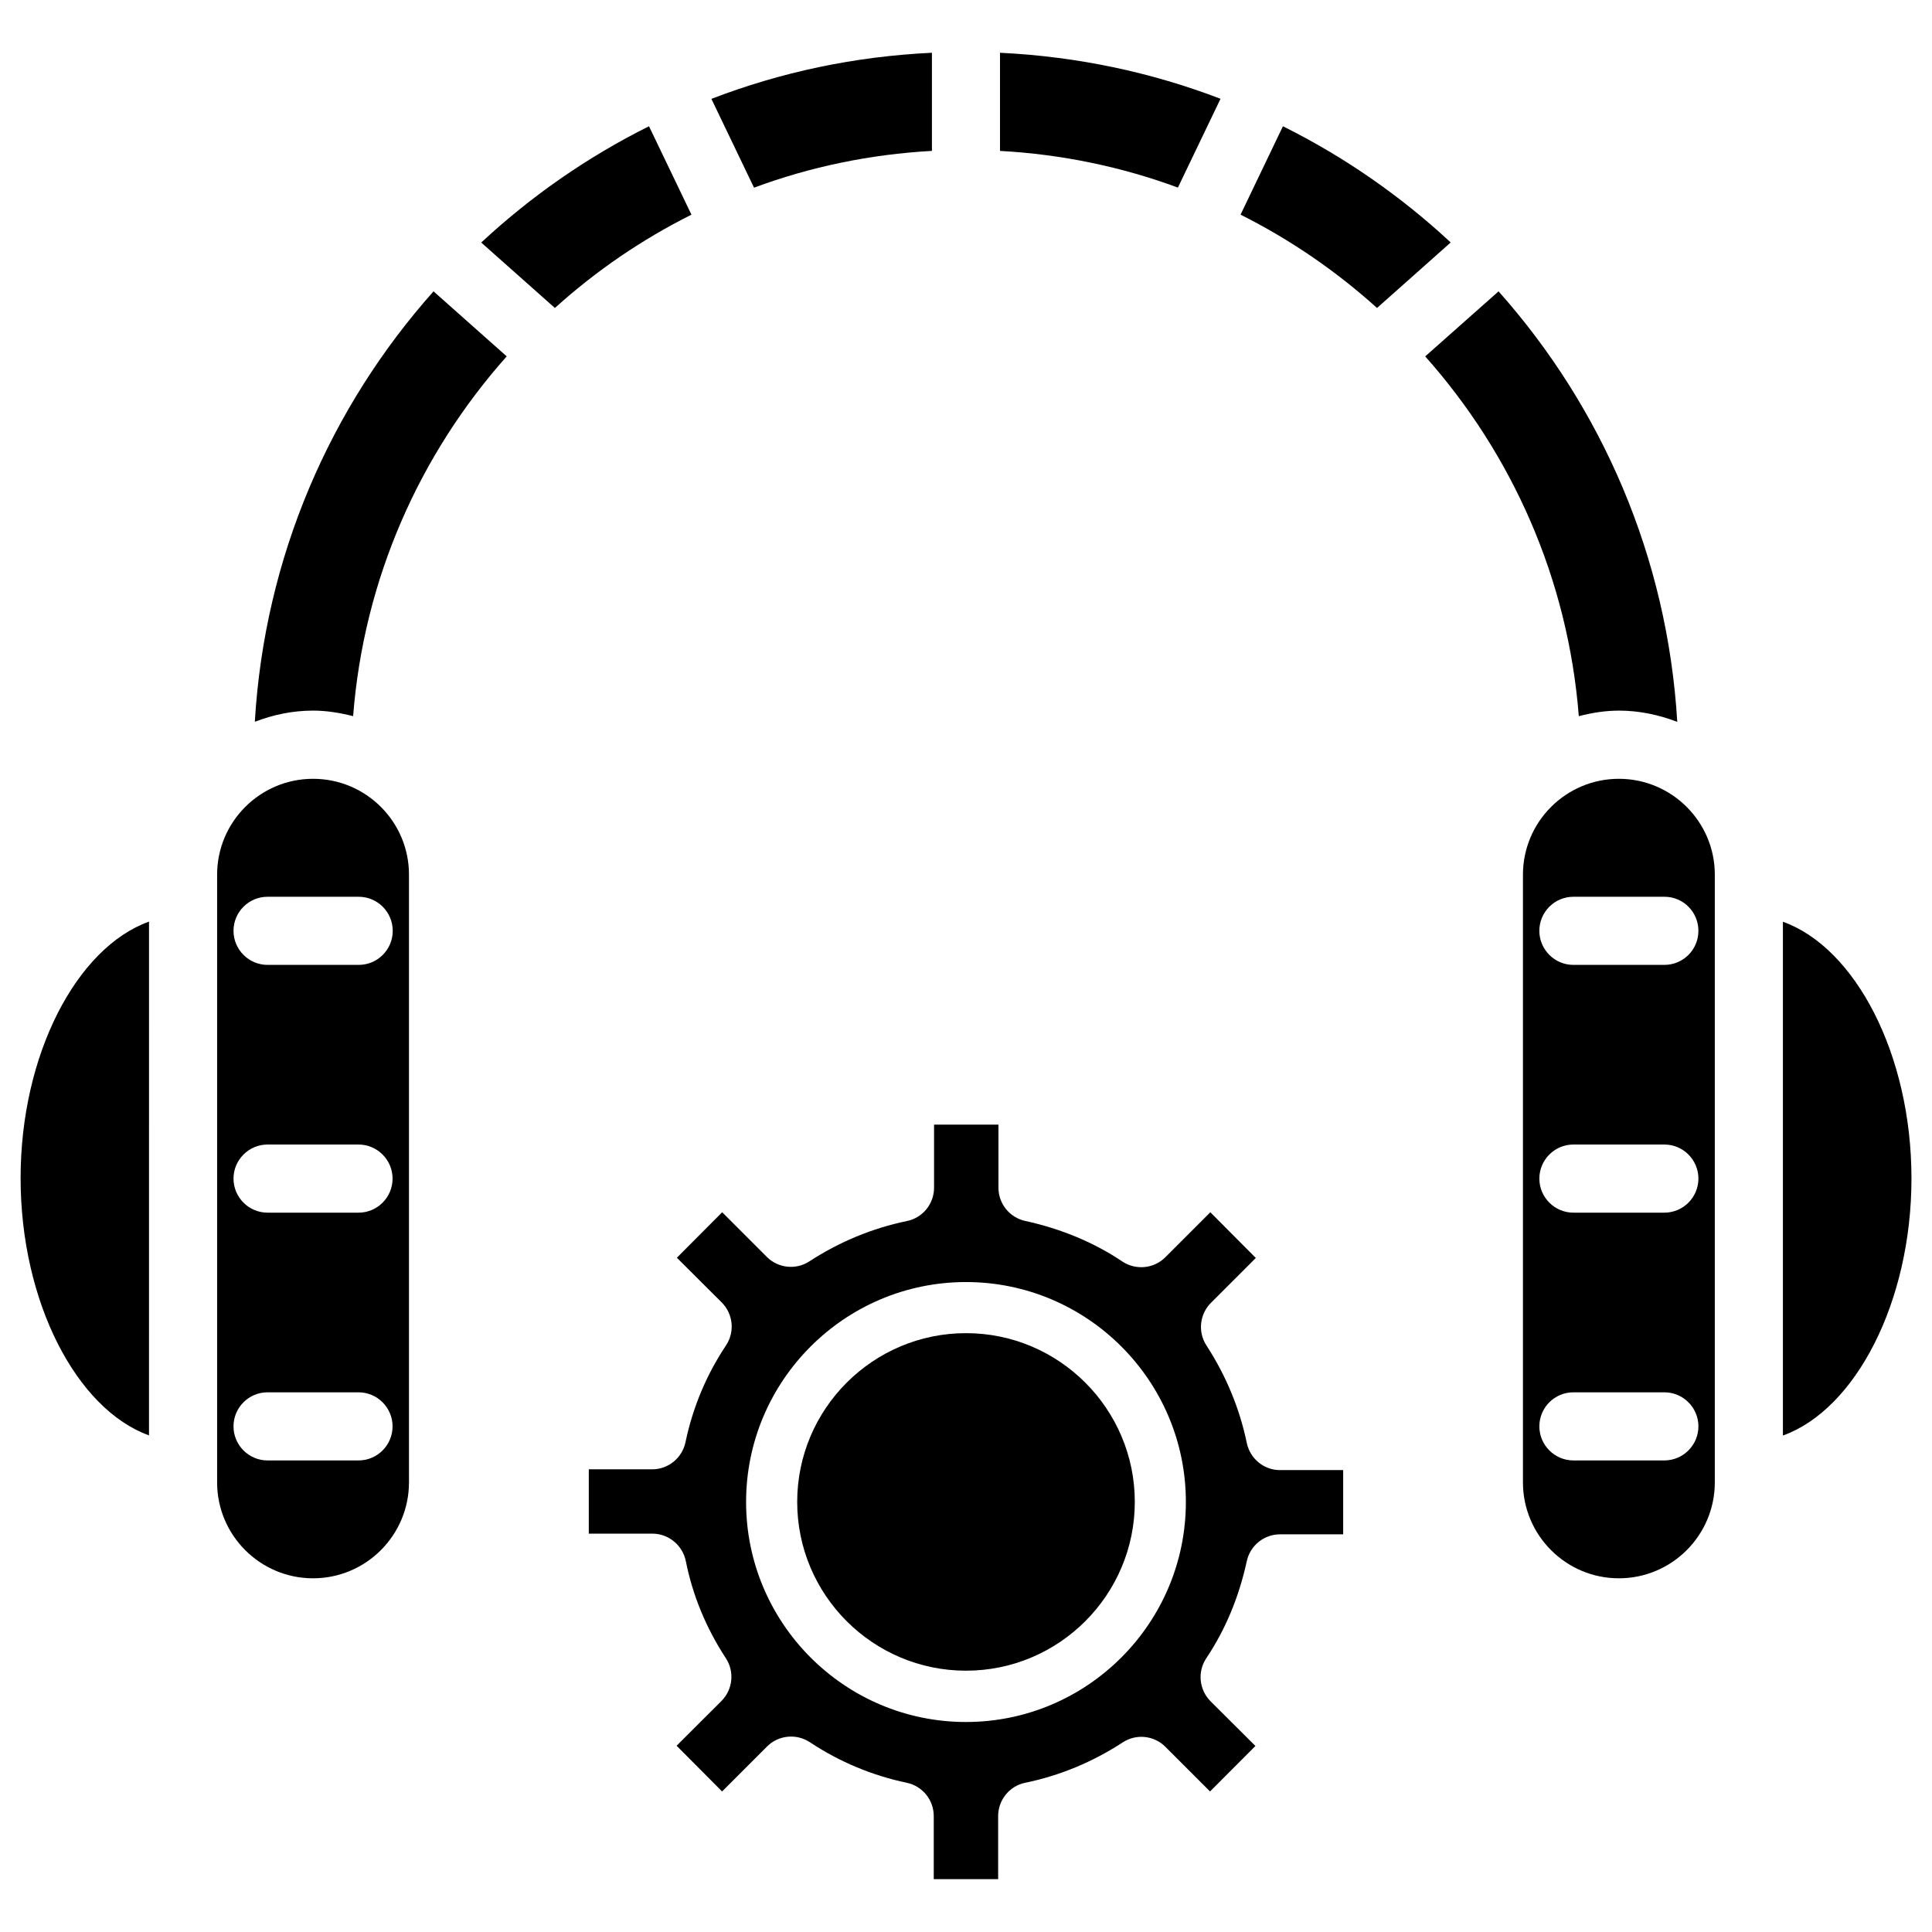 <?xml version="1.0" encoding="UTF-8"?>
<!-- Uploaded to: SVG Repo, www.svgrepo.com, Generator: SVG Repo Mixer Tools -->
<svg fill="#000000" width="800px" height="800px" version="1.1" viewBox="144 144 512 512" xmlns="http://www.w3.org/2000/svg">
 <g>
  <path d="m400 497.3c-24.664 0-44.734 20.07-44.734 44.715 0 24.688 20.07 44.734 44.734 44.734s44.734-20.07 44.734-44.734c0-24.648-20.07-44.715-44.734-44.715z"/>
  <path d="m474.41 526.39c-1.891-9.109-5.481-17.801-10.684-25.82-2.332-3.57-1.828-8.293 1.195-11.316l11.883-11.883-12.051-12.113-11.922 11.922c-3.023 3.043-7.809 3.504-11.398 1.133-7.559-5.082-16.227-8.668-25.715-10.746-4.156-0.902-7.117-4.555-7.117-8.816v-16.711h-17.066v16.711c0 4.262-3 7.996-7.199 8.836-9.109 1.891-17.801 5.457-25.84 10.684-3.547 2.332-8.293 1.828-11.293-1.195l-11.82-11.82-12.008 12.059 11.883 11.84c3.043 3.043 3.527 7.828 1.133 11.398-5.184 7.789-8.797 16.414-10.727 25.633-0.883 4.199-4.555 7.199-8.836 7.199h-16.793v17.047l16.832-0.004c4.305 0 8.02 3.066 8.879 7.262 1.805 9.09 5.375 17.738 10.602 25.734 2.352 3.57 1.867 8.312-1.156 11.355l-11.883 11.859 12.051 12.113 11.902-11.902c3.023-3.043 7.809-3.504 11.379-1.133 7.789 5.164 16.438 8.797 25.633 10.727 4.199 0.883 7.18 4.555 7.18 8.836v16.711h17.066v-16.711c0-4.262 3-7.996 7.199-8.836 9.09-1.867 17.781-5.457 25.84-10.707 3.57-2.332 8.293-1.828 11.293 1.195l11.82 11.82 12.027-12.051-11.883-11.84c-3.043-3.066-3.527-7.828-1.133-11.418 5.059-7.559 8.668-16.227 10.727-25.715 0.902-4.156 4.578-7.117 8.816-7.117h16.73v-17.023h-16.73c-4.238 0.027-7.934-2.996-8.816-7.195zm-74.414 73.957c-32.141 0-58.273-26.176-58.273-58.297-0.004-32.117 26.133-58.293 58.273-58.293s58.273 26.156 58.273 58.273c0 32.137-26.137 58.316-58.273 58.316z"/>
  <path d="m211.53 335.28c4.809-1.848 9.973-2.961 15.43-2.961 3.695 0 7.223 0.609 10.621 1.469 2.832-36.484 17.719-69.527 40.703-95.348l-19.395-17.23c-27.375 30.75-44.777 70.406-47.359 114.07z"/>
  <path d="m149.46 456.21c0 32.895 14.883 61.277 34.027 68.184l0.004-136.16c-19.168 6.887-34.031 35.184-34.031 67.973z"/>
  <path d="m315.99 177.46c-16.312 8.125-31.258 18.535-44.461 30.816l19.523 17.34c10.852-9.805 22.984-18.117 36.188-24.727z"/>
  <path d="m226.96 350.39c-14.023 0-25.422 11.398-25.422 25.422v161.03c0 14.023 11.398 25.422 25.422 25.422 14.023 0 25.422-11.398 25.422-25.422v-161.03c0.02-14.023-11.379-25.422-25.422-25.422zm12.07 180.64h-24.121c-4.996 0-9.027-4.074-9.027-9.027 0-4.977 4.031-9.027 9.027-9.027h24.098c4.996 0 9.027 4.074 9.027 9.027s-4.027 9.027-9.004 9.027zm0-65.664h-24.121c-4.996 0-9.027-4.074-9.027-9.027s4.031-9.027 9.027-9.027h24.098c4.996 0 9.027 4.074 9.027 9.027 0 4.957-4.027 9.027-9.004 9.027zm9.047-74.688c0 4.996-4.031 9.027-9.027 9.027h-24.141c-4.996 0-9.027-4.074-9.027-9.027 0-4.977 4.031-9.027 9.027-9.027h24.098c5-0.023 9.07 4.031 9.07 9.027z"/>
  <path d="m573.02 332.32c5.457 0 10.621 1.133 15.473 2.981-2.602-43.684-20.004-83.34-47.359-114.09l-19.438 17.234c22.965 25.82 37.848 58.863 40.703 95.348 3.422-0.883 6.926-1.469 10.621-1.469z"/>
  <path d="m573.02 350.39c-14.023 0-25.422 11.398-25.422 25.422v161.03c0 14.023 11.398 25.422 25.422 25.422s25.422-11.398 25.422-25.422v-161.03c0.02-14.023-11.422-25.422-25.422-25.422zm12.051 180.64h-24.098c-4.996 0-9.027-4.074-9.027-9.027 0-4.977 4.031-9.027 9.027-9.027h24.098c4.996 0 9.027 4.074 9.027 9.027-0.004 4.953-4.031 9.027-9.027 9.027zm0-65.664h-24.098c-4.996 0-9.027-4.074-9.027-9.027s4.031-9.027 9.027-9.027h24.098c4.996 0 9.027 4.074 9.027 9.027-0.004 4.957-4.031 9.027-9.027 9.027zm9.023-74.688c0 4.996-4.031 9.027-9.027 9.027h-24.098c-4.996 0-9.027-4.074-9.027-9.027 0-4.977 4.031-9.027 9.027-9.027h24.098c5-0.023 9.027 4.031 9.027 9.027z"/>
  <path d="m467.45 170.18c-18.305-7.012-37.91-11.211-58.441-12.195v26.008c16.5 0.902 32.309 4.242 47.148 9.719z"/>
  <path d="m390.97 183.99v-26.008c-20.488 0.965-40.137 5.164-58.441 12.219l11.293 23.531c14.84-5.5 30.648-8.836 47.148-9.742z"/>
  <path d="m483.99 177.46-11.23 23.426c13.184 6.613 25.316 14.945 36.168 24.73l19.523-17.359c-13.203-12.281-28.152-22.672-44.461-30.797z"/>
  <path d="m616.49 388.27v136.16c19.188-6.887 34.07-35.309 34.07-68.184-0.02-32.812-14.883-61.109-34.07-67.973z"/>
 </g>
</svg>